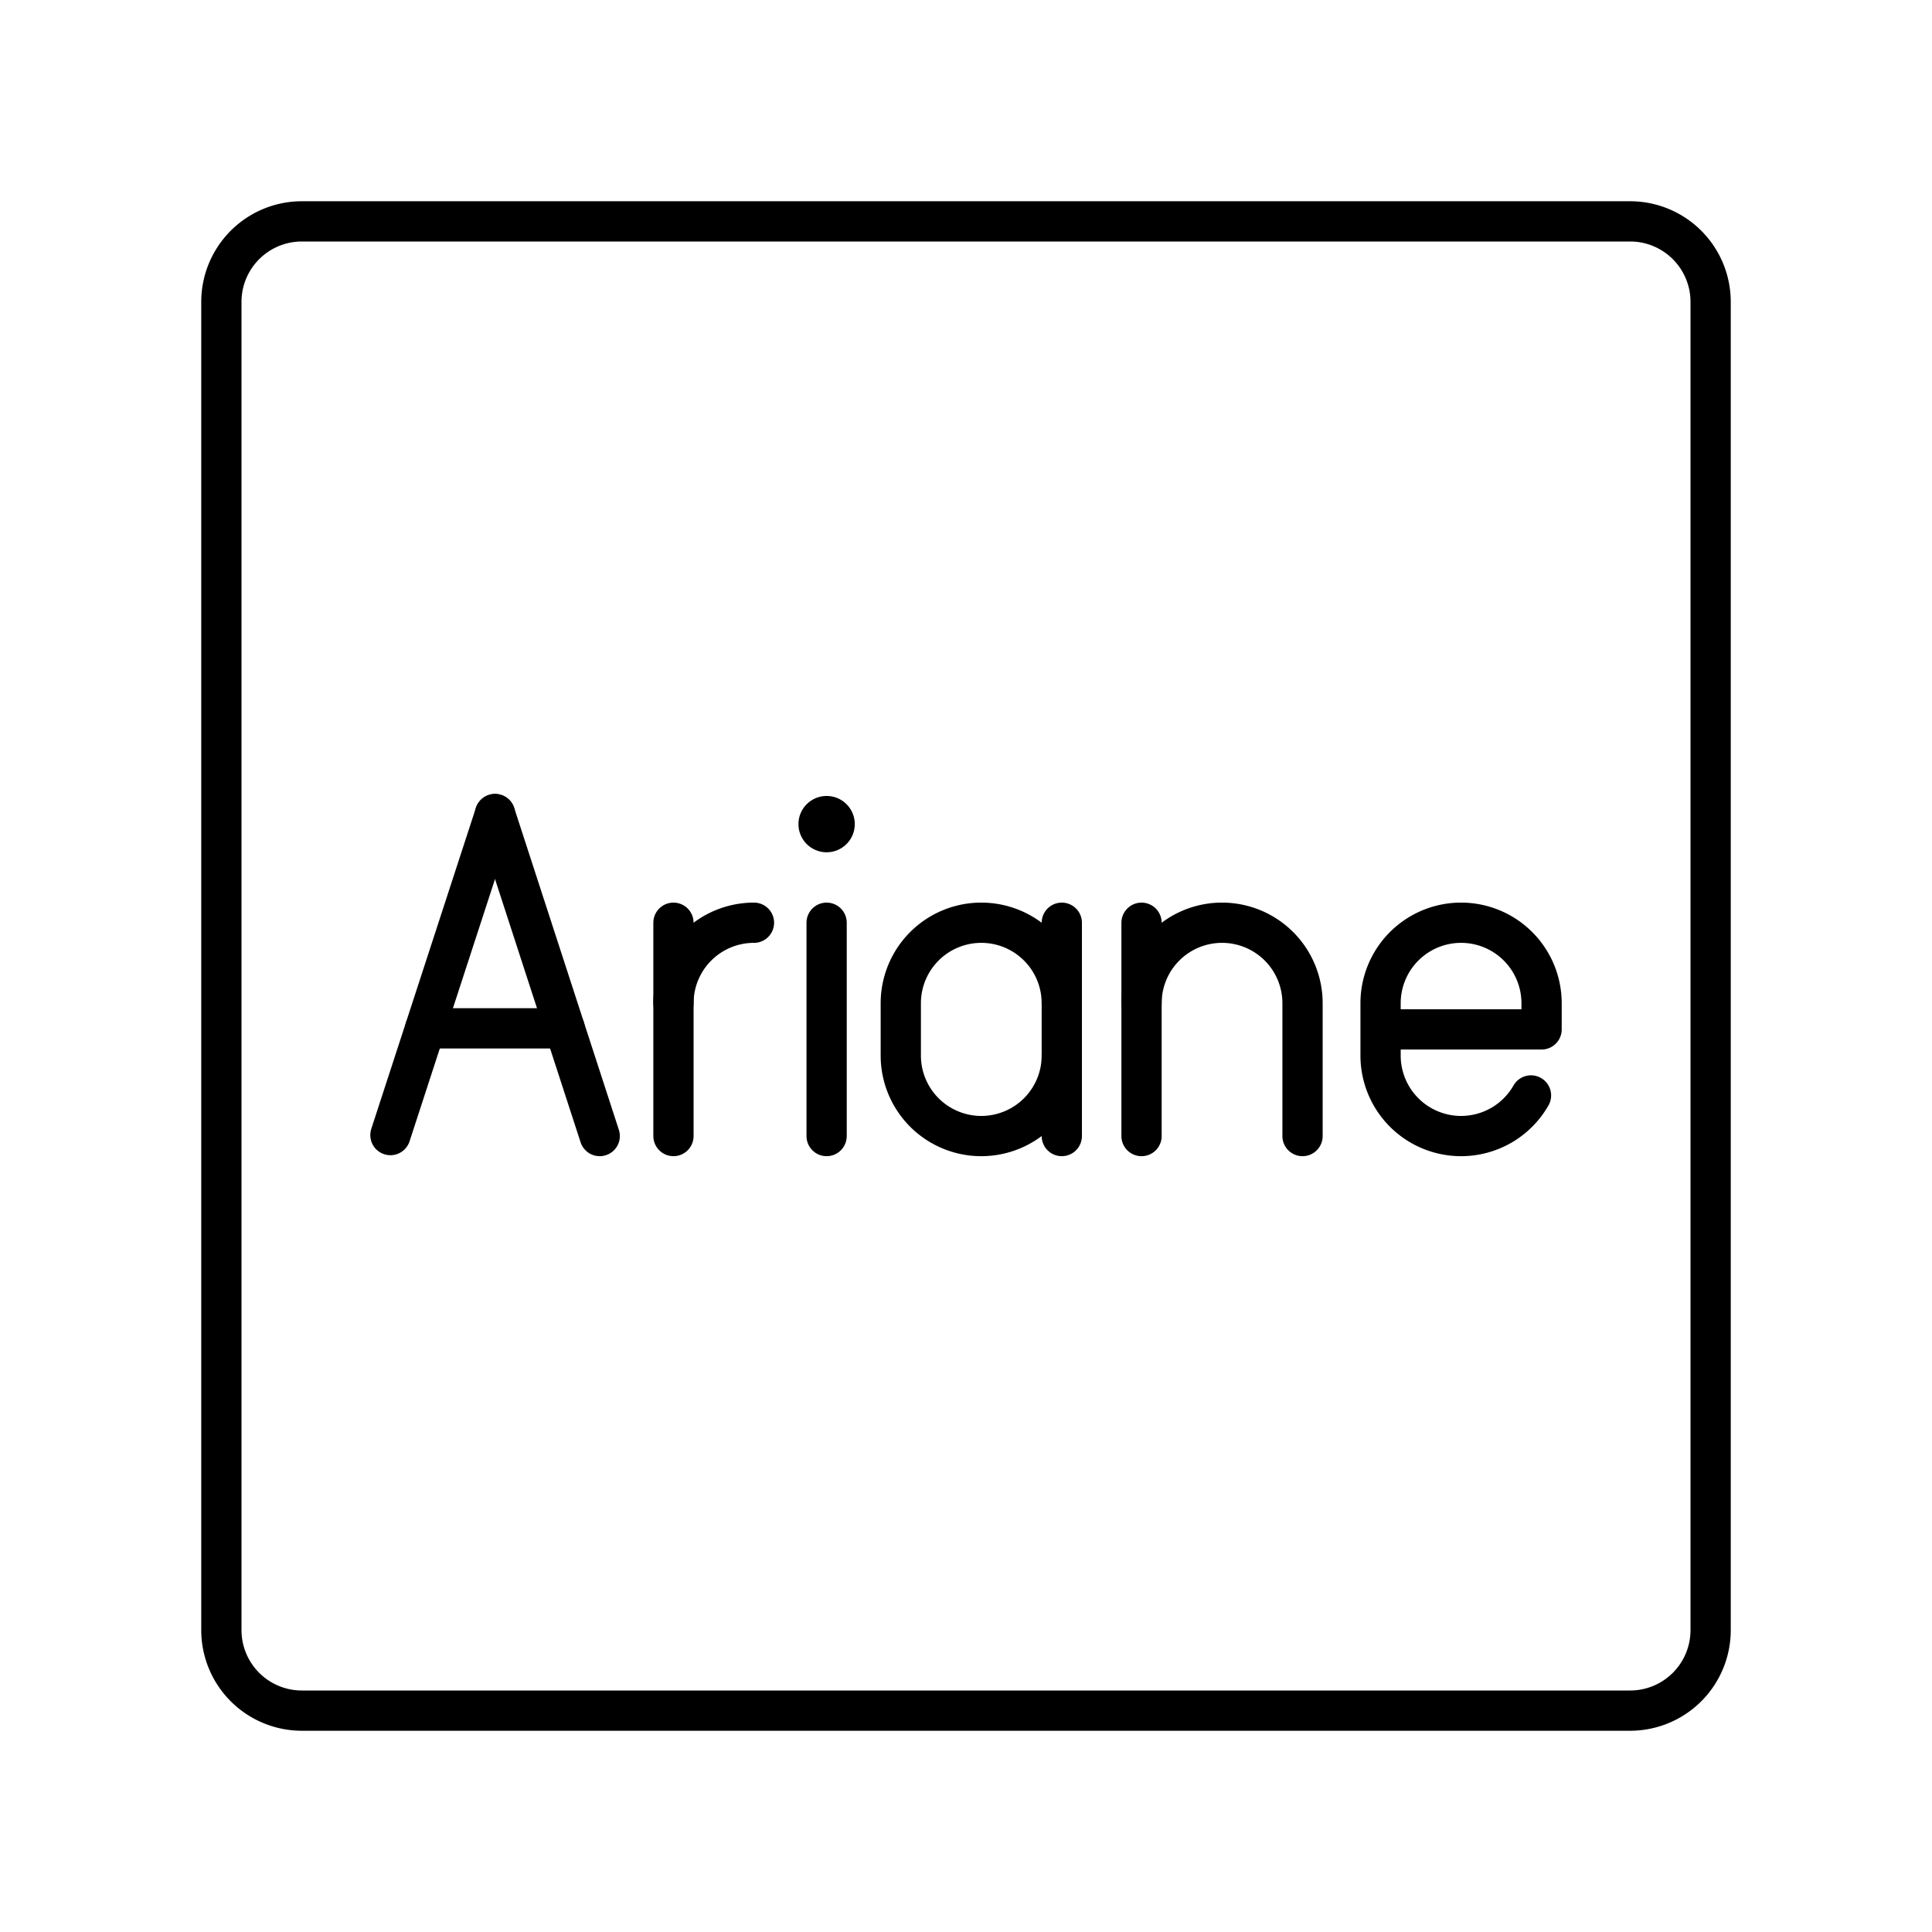 <?xml version="1.0" encoding="utf-8"?><!-- Uploaded to: SVG Repo, www.svgrepo.com, Generator: SVG Repo Mixer Tools -->
<svg width="800px" height="800px" viewBox="0 0 48 48" xmlns="http://www.w3.org/2000/svg"><defs><style>.a{fill:none;stroke:#000000;stroke-linecap:round;stroke-linejoin:round;}.b{fill:#000000;}</style></defs><path class="a" d="M40.5,5.5H7.5a2,2,0,0,0-2,2v33a2,2,0,0,0,2,2h33a2,2,0,0,0,2-2V7.5A2,2,0,0,0,40.5,5.5Z"/><path class="a" d="M16.732,24.925a2,2,0,0,1,2-2h0"/><line class="a" x1="16.732" y1="22.925" x2="16.732" y2="28.225"/><circle class="b" cx="20.537" cy="20.475" r="0.7"/><line class="a" x1="20.537" y1="22.925" x2="20.537" y2="28.225"/><path class="a" d="M38.037,27.216A1.999,1.999,0,0,1,36.3,28.225h0a2,2,0,0,1-2-2v-1.3a2,2,0,0,1,2-2h0a2,2,0,0,1,2,2v.65h-4"/><path class="a" d="M26.38,26.225a2,2,0,0,1-2,2h0a2,2,0,0,1-2-2v-1.3a2,2,0,0,1,2-2h0a2,2,0,0,1,2,2"/><line class="a" x1="26.38" y1="28.225" x2="26.38" y2="22.925"/><path class="a" d="M32.361,28.225v-3.3a2,2,0,0,0-2-2h0a2,2,0,0,0-2,2v3.3"/><line class="a" x1="28.361" y1="24.925" x2="28.361" y2="22.925"/><line class="a" x1="9.7" y1="28.201" x2="12.299" y2="20.225"/><line class="a" x1="14.9" y1="28.225" x2="12.299" y2="20.225"/><line class="a" x1="14.03" y1="25.549" x2="10.565" y2="25.549"/></svg>